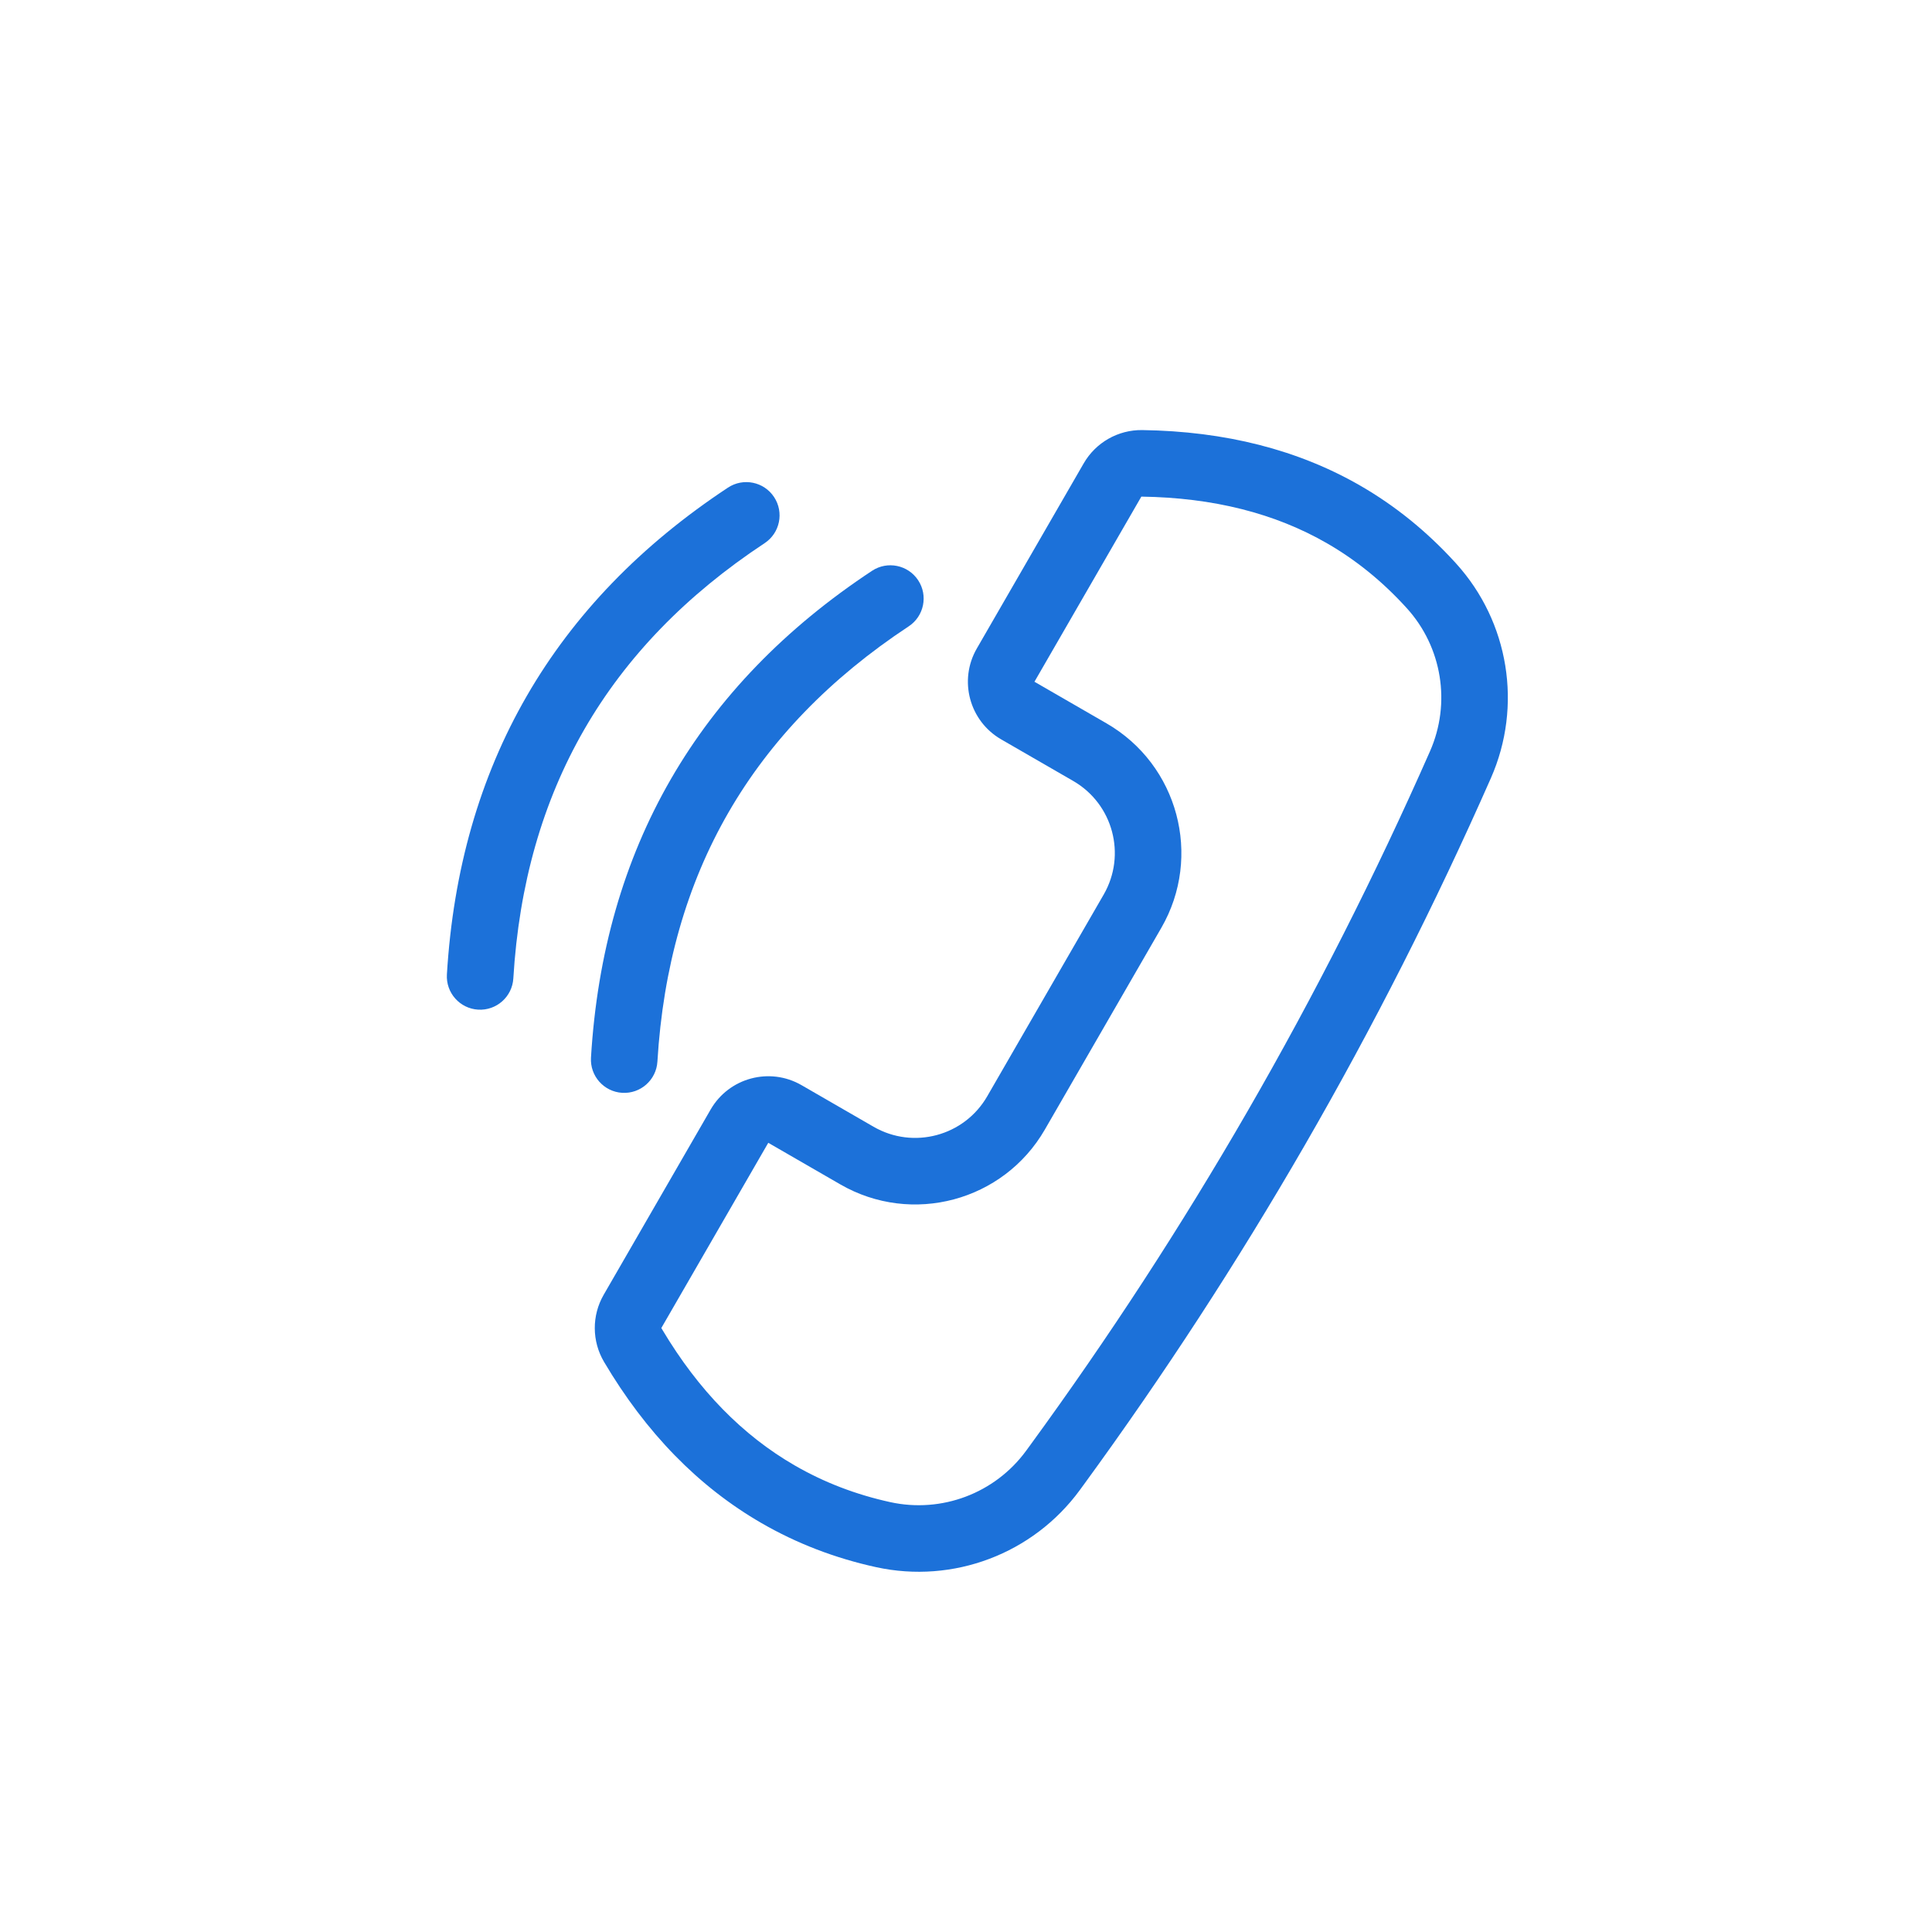 <?xml version="1.0" encoding="UTF-8"?> <svg xmlns="http://www.w3.org/2000/svg" xmlns:xlink="http://www.w3.org/1999/xlink" width="1000px" height="1000px" viewBox="0 0 1000 1000"> <!-- Generator: Sketch 61.2 (89653) - https://sketch.com --> <title>Icon</title> <desc>Created with Sketch.</desc> <g id="Icon" stroke="none" stroke-width="1" fill="none" fill-rule="evenodd"> <g id="Group-2" transform="translate(117, 81)" fill="#1C71D9" fill-rule="nonzero"> <g id="Group" transform="translate(363.655, 392.657) rotate(-60) translate(-363.655, -392.657) translate(47.866, 155.815)"> <path d="M302.093,17.222 C264.811,17.222 227.348,27.8 189.878,48.722 C178.98,54.807 172.226,66.313 172.226,78.796 L172.226,189.444 C172.226,208.468 187.647,223.889 206.67,223.889 L249.726,223.889 C273.505,223.889 292.782,243.166 292.782,266.944 L292.782,387.5 C292.782,411.279 273.505,430.556 249.726,430.556 L206.67,430.556 C187.647,430.556 172.226,445.977 172.226,465 L172.226,575.704 C172.226,588.135 178.924,599.601 189.751,605.707 C226.877,626.643 264.391,637.222 302.093,637.222 C323.166,637.222 344.088,633.915 364.801,627.324 C403.776,614.923 431.769,580.7 436.196,540.04 L436.59,536.387 C444.052,466.658 447.782,396.941 447.782,327.222 C447.782,256.321 443.924,185.421 436.209,114.525 C431.796,73.97 403.937,39.808 365.1,27.326 L363.921,26.95 C343.352,20.469 322.74,17.222 302.093,17.222 Z M302.093,51.667 C319.185,51.667 336.31,54.364 353.522,59.788 L354.608,60.133 C380.452,68.439 399.025,91.215 401.967,118.251 C409.547,187.911 413.337,257.567 413.337,327.222 C413.337,395.715 409.673,464.209 402.343,532.706 L401.952,536.328 C399.003,563.419 380.341,586.234 354.357,594.501 C336.991,600.027 319.589,602.778 302.093,602.778 C270.863,602.778 239.441,594.005 207.634,576.245 L206.67,575.704 L206.67,465 L249.726,465 C292.528,465 327.226,430.302 327.226,387.5 L327.226,266.944 C327.226,224.142 292.528,189.444 249.726,189.444 L206.67,189.444 L206.67,78.796 C239.202,60.631 270.952,51.667 302.093,51.667 Z" id="Path-4" transform="translate(310.004, 327.222) rotate(-270) translate(-310.004, -327.222) "></path> <path d="M310.004,86.111 C358.685,86.111 407.232,98.248 455.484,122.374 C463.991,126.627 467.439,136.972 463.186,145.48 C458.932,153.987 448.587,157.436 440.08,153.182 C396.48,131.382 353.174,120.556 310.004,120.556 C266.833,120.556 223.528,131.382 179.928,153.182 C171.421,157.436 161.076,153.987 156.822,145.48 C152.568,136.972 156.017,126.627 164.524,122.374 C212.776,98.248 261.323,86.111 310.004,86.111 Z" id="Path-5"></path> <path d="M310.004,0 C358.685,0 407.232,12.137 455.484,36.263 C463.991,40.516 467.439,50.861 463.186,59.369 C458.932,67.876 448.587,71.324 440.08,67.071 C396.48,45.271 353.174,34.444 310.004,34.444 C266.833,34.444 223.528,45.271 179.928,67.071 C171.421,71.324 161.076,67.876 156.822,59.369 C152.568,50.861 156.017,40.516 164.524,36.263 C212.776,12.137 261.323,0 310.004,0 Z" id="Path-5"></path> </g> </g> </g> </svg> 